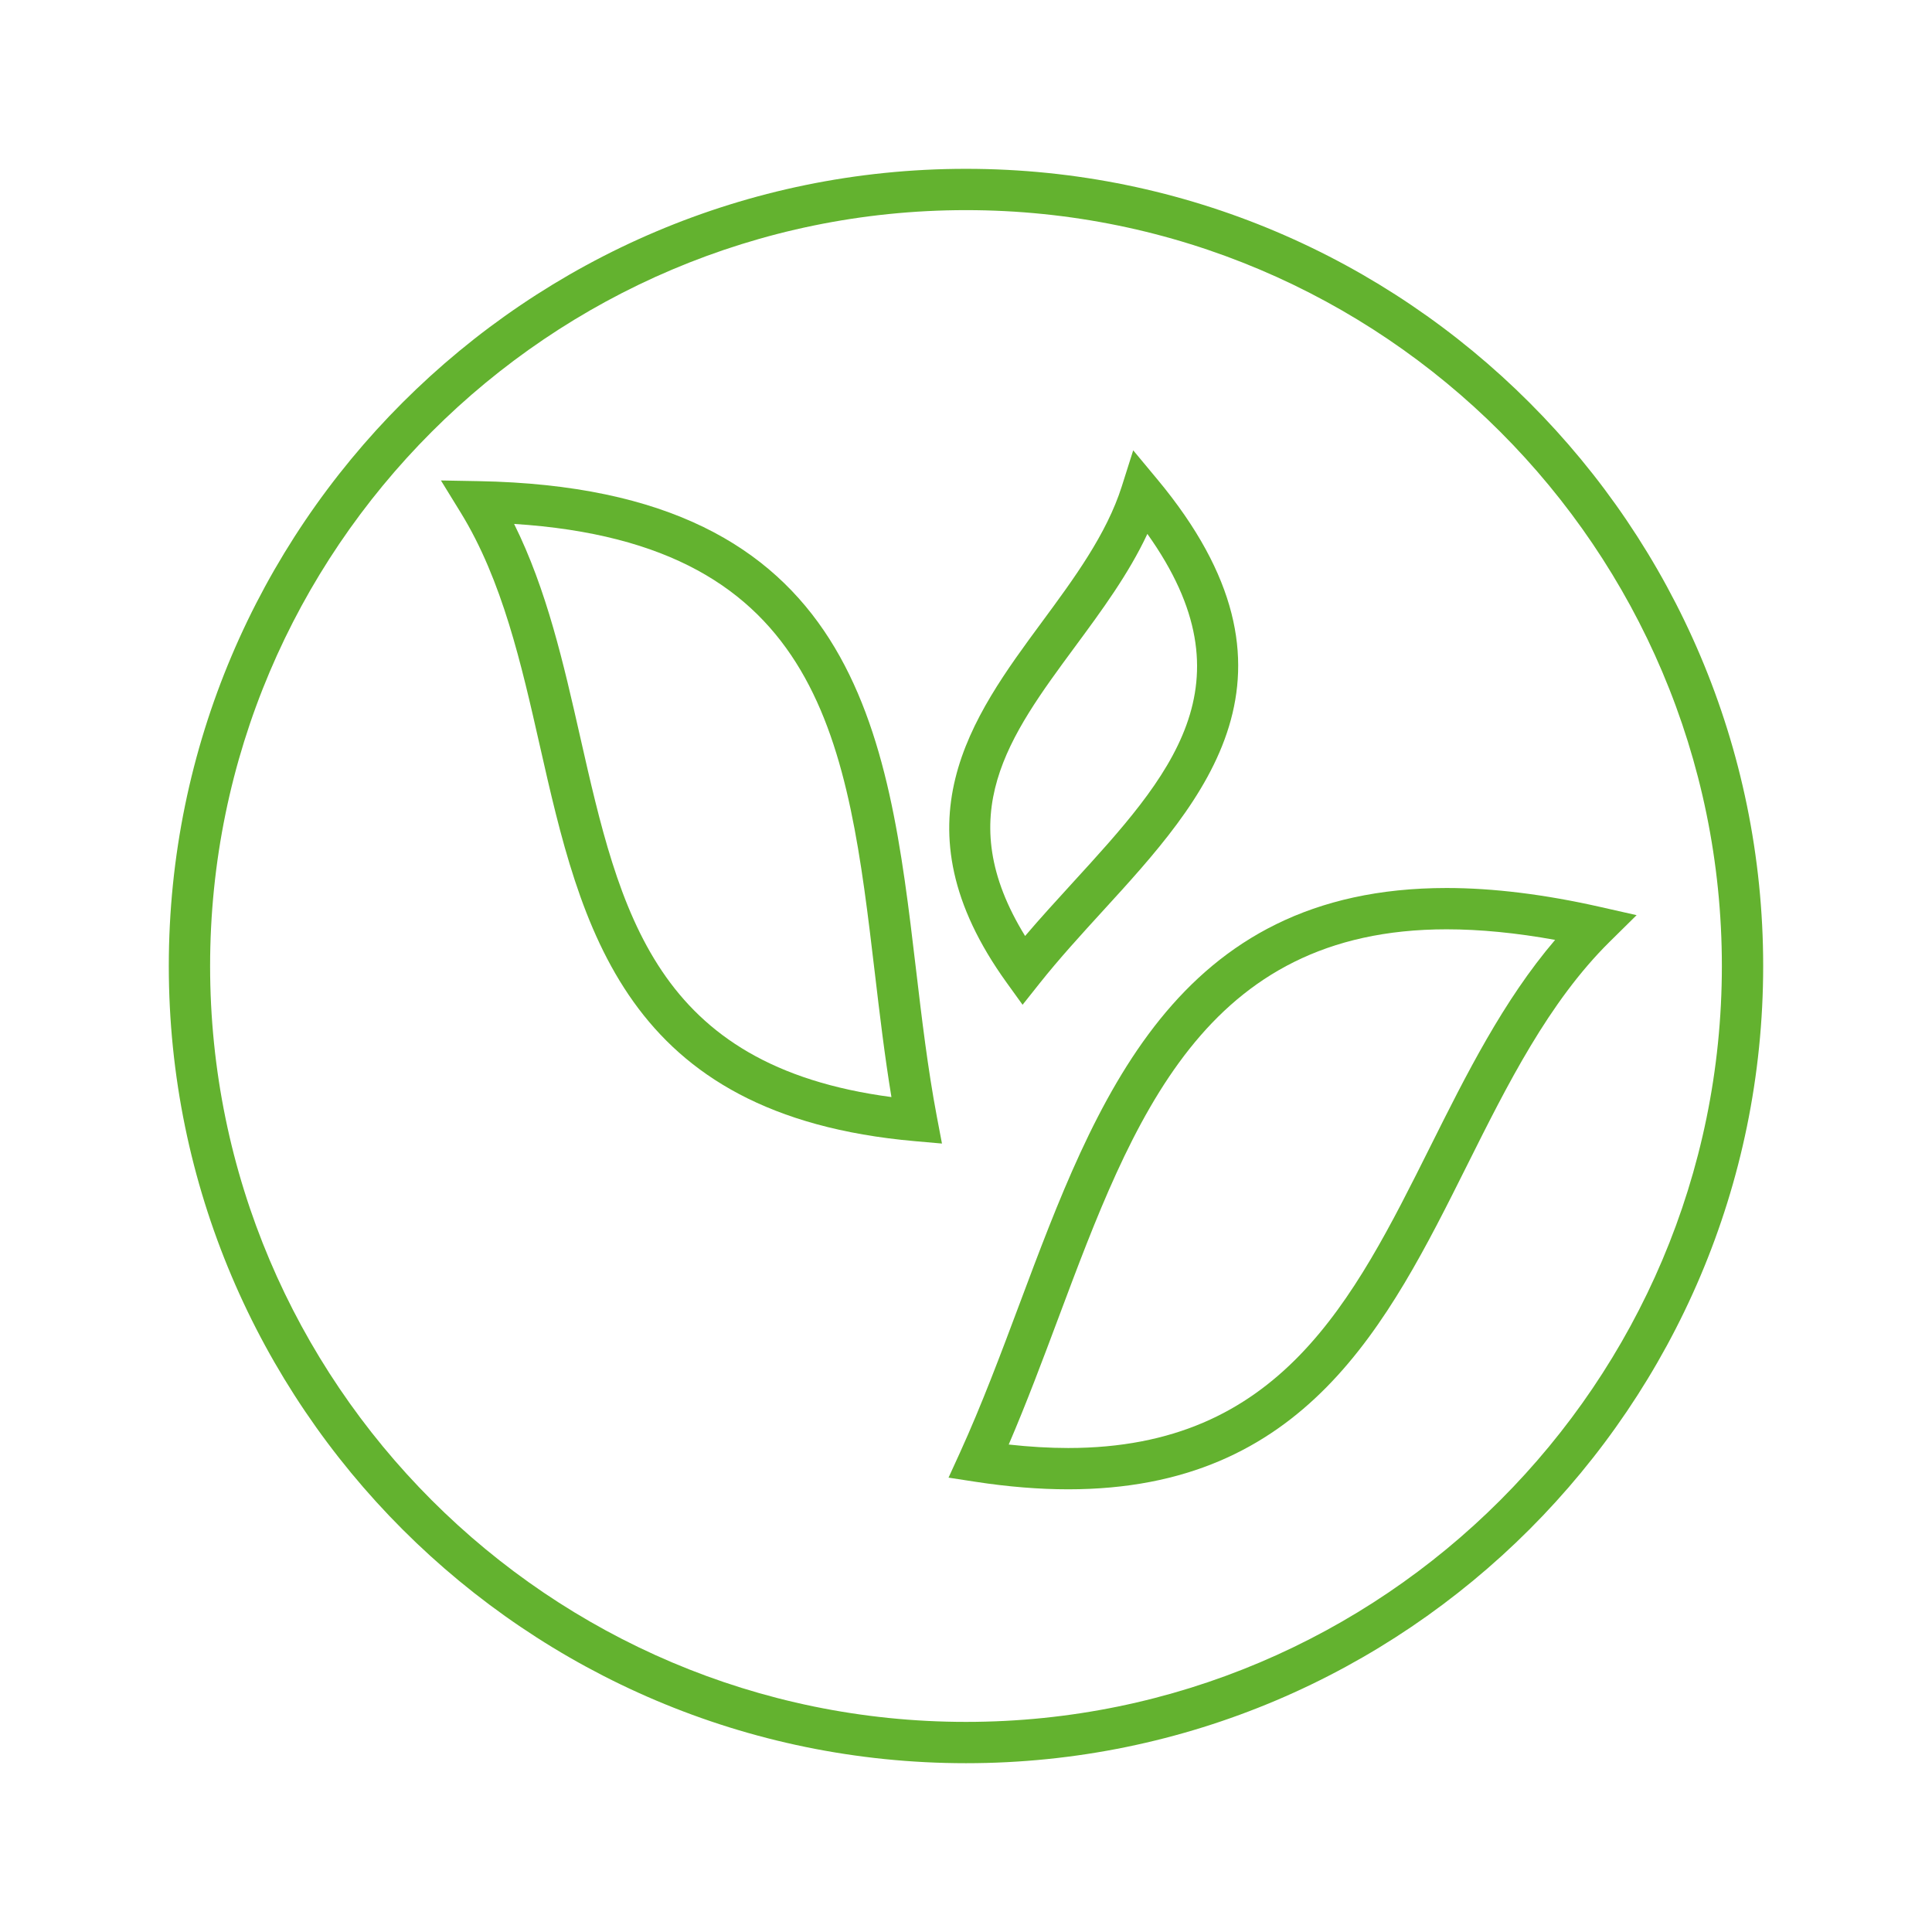 <?xml version="1.0" encoding="utf-8"?>
<!-- Generator: Adobe Illustrator 16.0.0, SVG Export Plug-In . SVG Version: 6.00 Build 0)  -->
<!DOCTYPE svg PUBLIC "-//W3C//DTD SVG 1.1//EN" "http://www.w3.org/Graphics/SVG/1.1/DTD/svg11.dtd">
<svg version="1.1" id="Capa_1" xmlns="http://www.w3.org/2000/svg" xmlns:xlink="http://www.w3.org/1999/xlink" x="0px" y="0px"
	 width="93.543px" height="93.543px" viewBox="0 0 93.543 93.543" enable-background="new 0 0 93.543 93.543" xml:space="preserve">
<g>
	<path fill="#63B22F" d="M46.772,8.174c-21.283,0-38.599,17.314-38.599,38.598c0,21.282,17.315,38.598,38.599,38.598
		c21.282,0,38.597-17.315,38.597-38.598C85.369,25.489,68.055,8.174,46.772,8.174z M46.772,83.37
		c-20.181,0-36.599-16.418-36.599-36.598c0-20.181,16.418-36.598,36.599-36.598c20.18,0,36.597,16.417,36.597,36.598
		C83.369,66.952,66.952,83.37,46.772,83.37z"/>
	<path fill="#63B22F" d="M44.349,46.92c-1.355-11.449-2.757-23.288-21.172-23.624l-1.828-0.033l0.958,1.557
		c2.015,3.276,2.937,7.34,3.827,11.27c1.997,8.811,4.063,17.92,18.157,19.162l1.317,0.116l-0.247-1.299
		C44.92,51.748,44.63,49.293,44.349,46.92z M28.084,35.647c-0.792-3.493-1.607-7.088-3.192-10.28
		c15.004,0.96,16.151,10.642,17.471,21.789c0.232,1.965,0.472,3.984,0.798,5.961C31.7,51.601,30.02,44.186,28.084,35.647z"/>
	<path fill="#63B22F" d="M49.511,48.649l0.822-1.035c0.946-1.192,2.025-2.372,3.067-3.513c4.913-5.373,10.481-11.464,2.636-20.892
		l-1.169-1.405l-0.552,1.743c-0.737,2.325-2.326,4.479-3.862,6.562c-3.391,4.598-7.234,9.808-1.714,17.468L49.511,48.649z
		 M52.062,31.296c1.273-1.726,2.58-3.497,3.491-5.445c5.178,7.269,1.078,11.754-3.628,16.9c-0.763,0.836-1.545,1.69-2.292,2.567
		C46.033,39.47,48.84,35.664,52.062,31.296z"/>
	<path fill="#63B22F" d="M77.458,43.907c-2.678-0.605-5.173-0.912-7.417-0.912c-13.138,0-16.97,10.235-20.676,20.134
		c-0.902,2.408-1.834,4.897-2.89,7.213l-0.549,1.202l1.307,0.201c1.575,0.242,3.085,0.364,4.488,0.364
		c11.474,0,15.461-7.98,19.317-15.698c1.941-3.884,3.948-7.9,6.902-10.817l1.301-1.284L77.458,43.907z M69.25,55.517
		c-3.75,7.504-7.292,14.592-17.528,14.592c-0.913,0-1.878-0.057-2.882-0.168c0.862-2.008,1.641-4.088,2.399-6.111
		c3.626-9.686,7.052-18.835,18.803-18.835c1.612,0,3.373,0.172,5.253,0.512C72.782,48.449,70.99,52.034,69.25,55.517z"/>
</g>
</svg>

